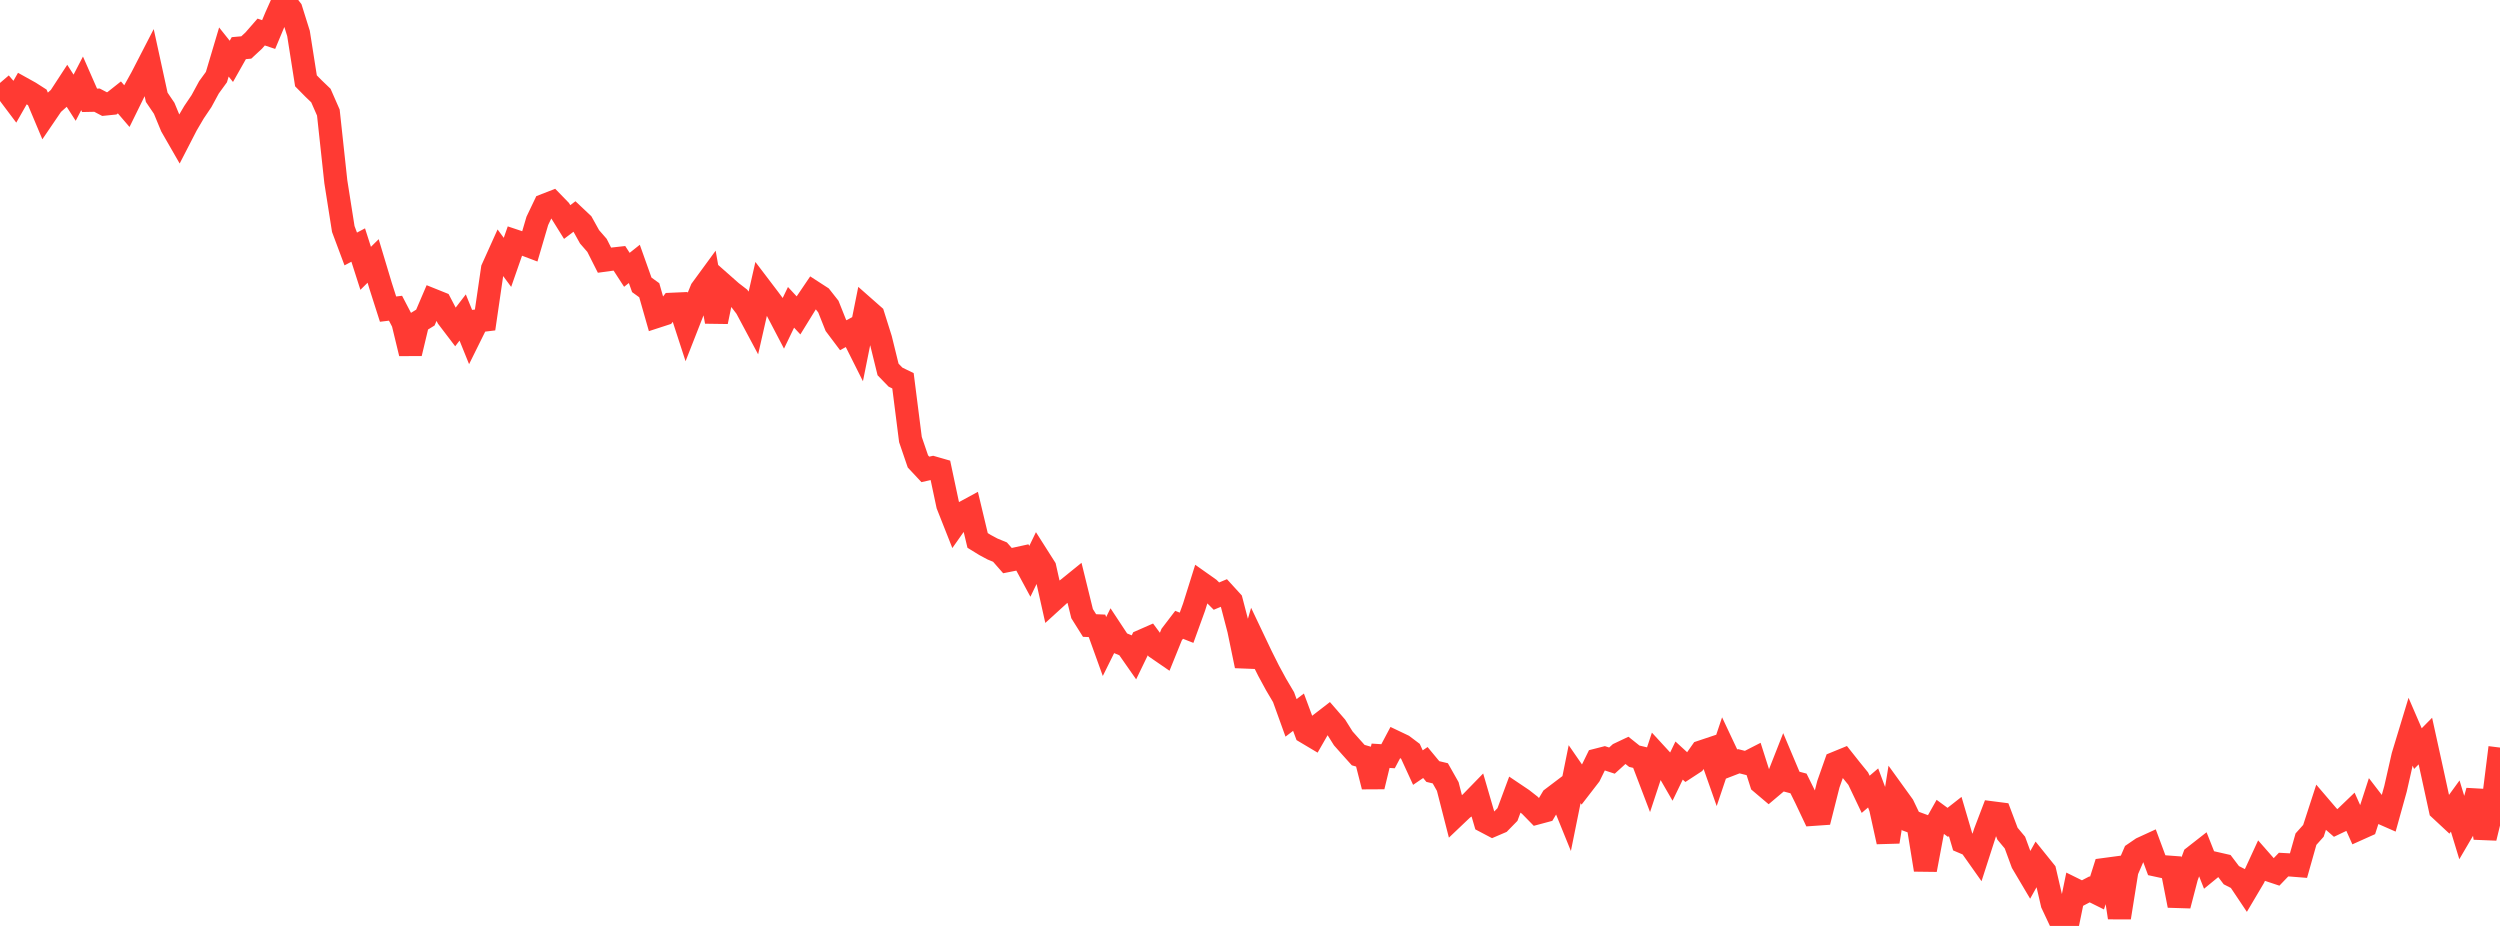 <?xml version="1.0" standalone="no"?>
<!DOCTYPE svg PUBLIC "-//W3C//DTD SVG 1.1//EN" "http://www.w3.org/Graphics/SVG/1.1/DTD/svg11.dtd">

<svg width="135" height="50" viewBox="0 0 135 50" preserveAspectRatio="none" 
  xmlns="http://www.w3.org/2000/svg"
  xmlns:xlink="http://www.w3.org/1999/xlink">


<polyline points="0.0, 4.479 0.403, 4.95 0.806, 5.486 1.209, 4.778 1.612, 5.002 2.015, 5.26 2.418, 6.219 2.821, 5.627 3.224, 5.267 3.627, 4.649 4.03, 5.277 4.433, 4.5 4.836, 5.417 5.239, 5.409 5.642, 5.62 6.045, 5.579 6.448, 5.26 6.851, 5.73 7.254, 4.91 7.657, 4.184 8.06, 3.402 8.463, 5.253 8.866, 5.847 9.269, 6.823 9.672, 7.524 10.075, 6.742 10.478, 6.057 10.881, 5.46 11.284, 4.716 11.687, 4.162 12.09, 2.808 12.493, 3.313 12.896, 2.6 13.299, 2.564 13.701, 2.191 14.104, 1.73 14.507, 1.865 14.91, 0.902 15.313, 0.0 15.716, 0.518 16.119, 1.805 16.522, 4.365 16.925, 4.773 17.328, 5.16 17.731, 6.078 18.134, 9.81 18.537, 12.366 18.94, 13.445 19.343, 13.232 19.746, 14.49 20.149, 14.091 20.552, 15.432 20.955, 16.693 21.358, 16.644 21.761, 17.417 22.164, 19.083 22.567, 17.398 22.97, 17.149 23.373, 16.208 23.776, 16.37 24.179, 17.141 24.582, 17.67 24.985, 17.145 25.388, 18.141 25.791, 17.328 26.194, 17.279 26.597, 14.515 27.0, 13.621 27.403, 14.168 27.806, 13.013 28.209, 13.148 28.612, 13.3 29.015, 11.928 29.418, 11.084 29.821, 10.927 30.224, 11.342 30.627, 11.989 31.03, 11.684 31.433, 12.064 31.836, 12.788 32.239, 13.251 32.642, 14.049 33.045, 13.994 33.448, 13.949 33.851, 14.57 34.254, 14.25 34.657, 15.382 35.06, 15.673 35.463, 17.087 35.866, 16.956 36.269, 16.432 36.672, 16.414 37.075, 17.653 37.478, 16.625 37.881, 15.639 38.284, 15.088 38.687, 17.372 39.09, 15.414 39.493, 15.77 39.896, 16.08 40.299, 16.608 40.701, 17.361 41.104, 15.589 41.507, 16.119 41.91, 16.662 42.313, 17.433 42.716, 16.596 43.119, 17.031 43.522, 16.377 43.925, 15.782 44.328, 16.043 44.731, 16.555 45.134, 17.566 45.537, 18.102 45.94, 17.881 46.343, 18.684 46.746, 16.675 47.149, 17.03 47.552, 18.31 47.955, 19.95 48.358, 20.366 48.761, 20.562 49.164, 23.736 49.567, 24.916 49.97, 25.347 50.373, 25.256 50.776, 25.372 51.179, 27.268 51.582, 28.288 51.985, 27.716 52.388, 27.497 52.791, 29.183 53.194, 29.431 53.597, 29.647 54.0, 29.813 54.403, 30.272 54.806, 30.192 55.209, 30.104 55.612, 30.851 56.015, 30.018 56.418, 30.652 56.821, 32.452 57.224, 32.085 57.627, 31.823 58.03, 31.497 58.433, 33.136 58.836, 33.778 59.239, 33.795 59.642, 34.913 60.045, 34.099 60.448, 34.71 60.851, 34.876 61.254, 35.453 61.657, 34.62 62.06, 34.443 62.463, 34.988 62.866, 35.265 63.269, 34.268 63.672, 33.74 64.075, 33.899 64.478, 32.788 64.881, 31.502 65.284, 31.787 65.687, 32.19 66.09, 32.022 66.493, 32.463 66.896, 34.009 67.299, 35.956 67.701, 34.573 68.104, 35.42 68.507, 36.225 68.91, 36.966 69.313, 37.648 69.716, 38.765 70.119, 38.458 70.522, 39.541 70.925, 39.781 71.328, 39.077 71.731, 38.766 72.134, 39.231 72.537, 39.873 72.94, 40.327 73.343, 40.776 73.746, 40.891 74.149, 42.473 74.552, 40.811 74.955, 40.837 75.358, 40.077 75.761, 40.269 76.164, 40.573 76.567, 41.45 76.97, 41.176 77.373, 41.663 77.776, 41.759 78.179, 42.471 78.582, 44.046 78.985, 43.663 79.388, 43.386 79.791, 42.972 80.194, 44.357 80.597, 44.569 81.0, 44.396 81.403, 43.984 81.806, 42.898 82.209, 43.169 82.612, 43.484 83.015, 43.896 83.418, 43.788 83.821, 43.109 84.224, 42.804 84.627, 43.797 85.03, 41.805 85.433, 42.389 85.836, 41.867 86.239, 41.044 86.642, 40.941 87.045, 41.073 87.448, 40.707 87.851, 40.516 88.254, 40.837 88.657, 40.932 89.06, 41.988 89.463, 40.767 89.866, 41.205 90.269, 41.904 90.672, 41.07 91.075, 41.439 91.478, 41.176 91.881, 40.601 92.284, 40.466 92.687, 41.608 93.09, 40.408 93.493, 41.263 93.896, 41.107 94.299, 41.209 94.701, 41.003 95.104, 42.269 95.507, 42.61 95.91, 42.27 96.313, 41.245 96.716, 42.199 97.119, 42.306 97.522, 43.122 97.925, 43.973 98.328, 43.945 98.731, 42.35 99.134, 41.206 99.537, 41.041 99.94, 41.55 100.343, 42.046 100.746, 42.893 101.149, 42.549 101.552, 43.627 101.955, 45.456 102.358, 42.939 102.761, 43.497 103.164, 44.337 103.567, 44.485 103.97, 46.969 104.373, 44.828 104.776, 44.112 105.179, 44.408 105.582, 44.092 105.985, 45.462 106.388, 45.633 106.791, 46.203 107.194, 44.952 107.597, 43.896 108.0, 43.948 108.403, 45.017 108.806, 45.5 109.209, 46.598 109.612, 47.278 110.015, 46.558 110.418, 47.058 110.821, 48.797 111.224, 49.654 111.627, 50.0 112.03, 48.038 112.433, 48.237 112.836, 48.026 113.239, 48.226 113.642, 46.954 114.045, 46.9 114.448, 49.551 114.851, 47.028 115.254, 46.095 115.657, 45.819 116.06, 45.634 116.463, 46.72 116.866, 46.807 117.269, 46.837 117.672, 48.899 118.075, 47.354 118.478, 46.264 118.881, 45.949 119.284, 46.967 119.687, 46.637 120.09, 46.729 120.493, 47.261 120.896, 47.466 121.299, 48.068 121.701, 47.389 122.104, 46.515 122.507, 46.974 122.91, 47.108 123.313, 46.688 123.716, 46.71 124.119, 46.742 124.522, 45.315 124.925, 44.865 125.328, 43.625 125.731, 44.096 126.134, 44.447 126.537, 44.255 126.94, 43.868 127.343, 44.768 127.746, 44.587 128.149, 43.343 128.552, 43.868 128.955, 44.045 129.358, 42.595 129.761, 40.821 130.164, 39.494 130.567, 40.426 130.97, 40.017 131.373, 41.851 131.776, 43.705 132.179, 44.08 132.582, 43.526 132.985, 44.85 133.388, 44.161 133.791, 42.71 134.194, 45.249 134.597, 43.592 135.0, 40.369" fill="none" stroke="#ff3a33" stroke-width="1.25"/>

</svg>